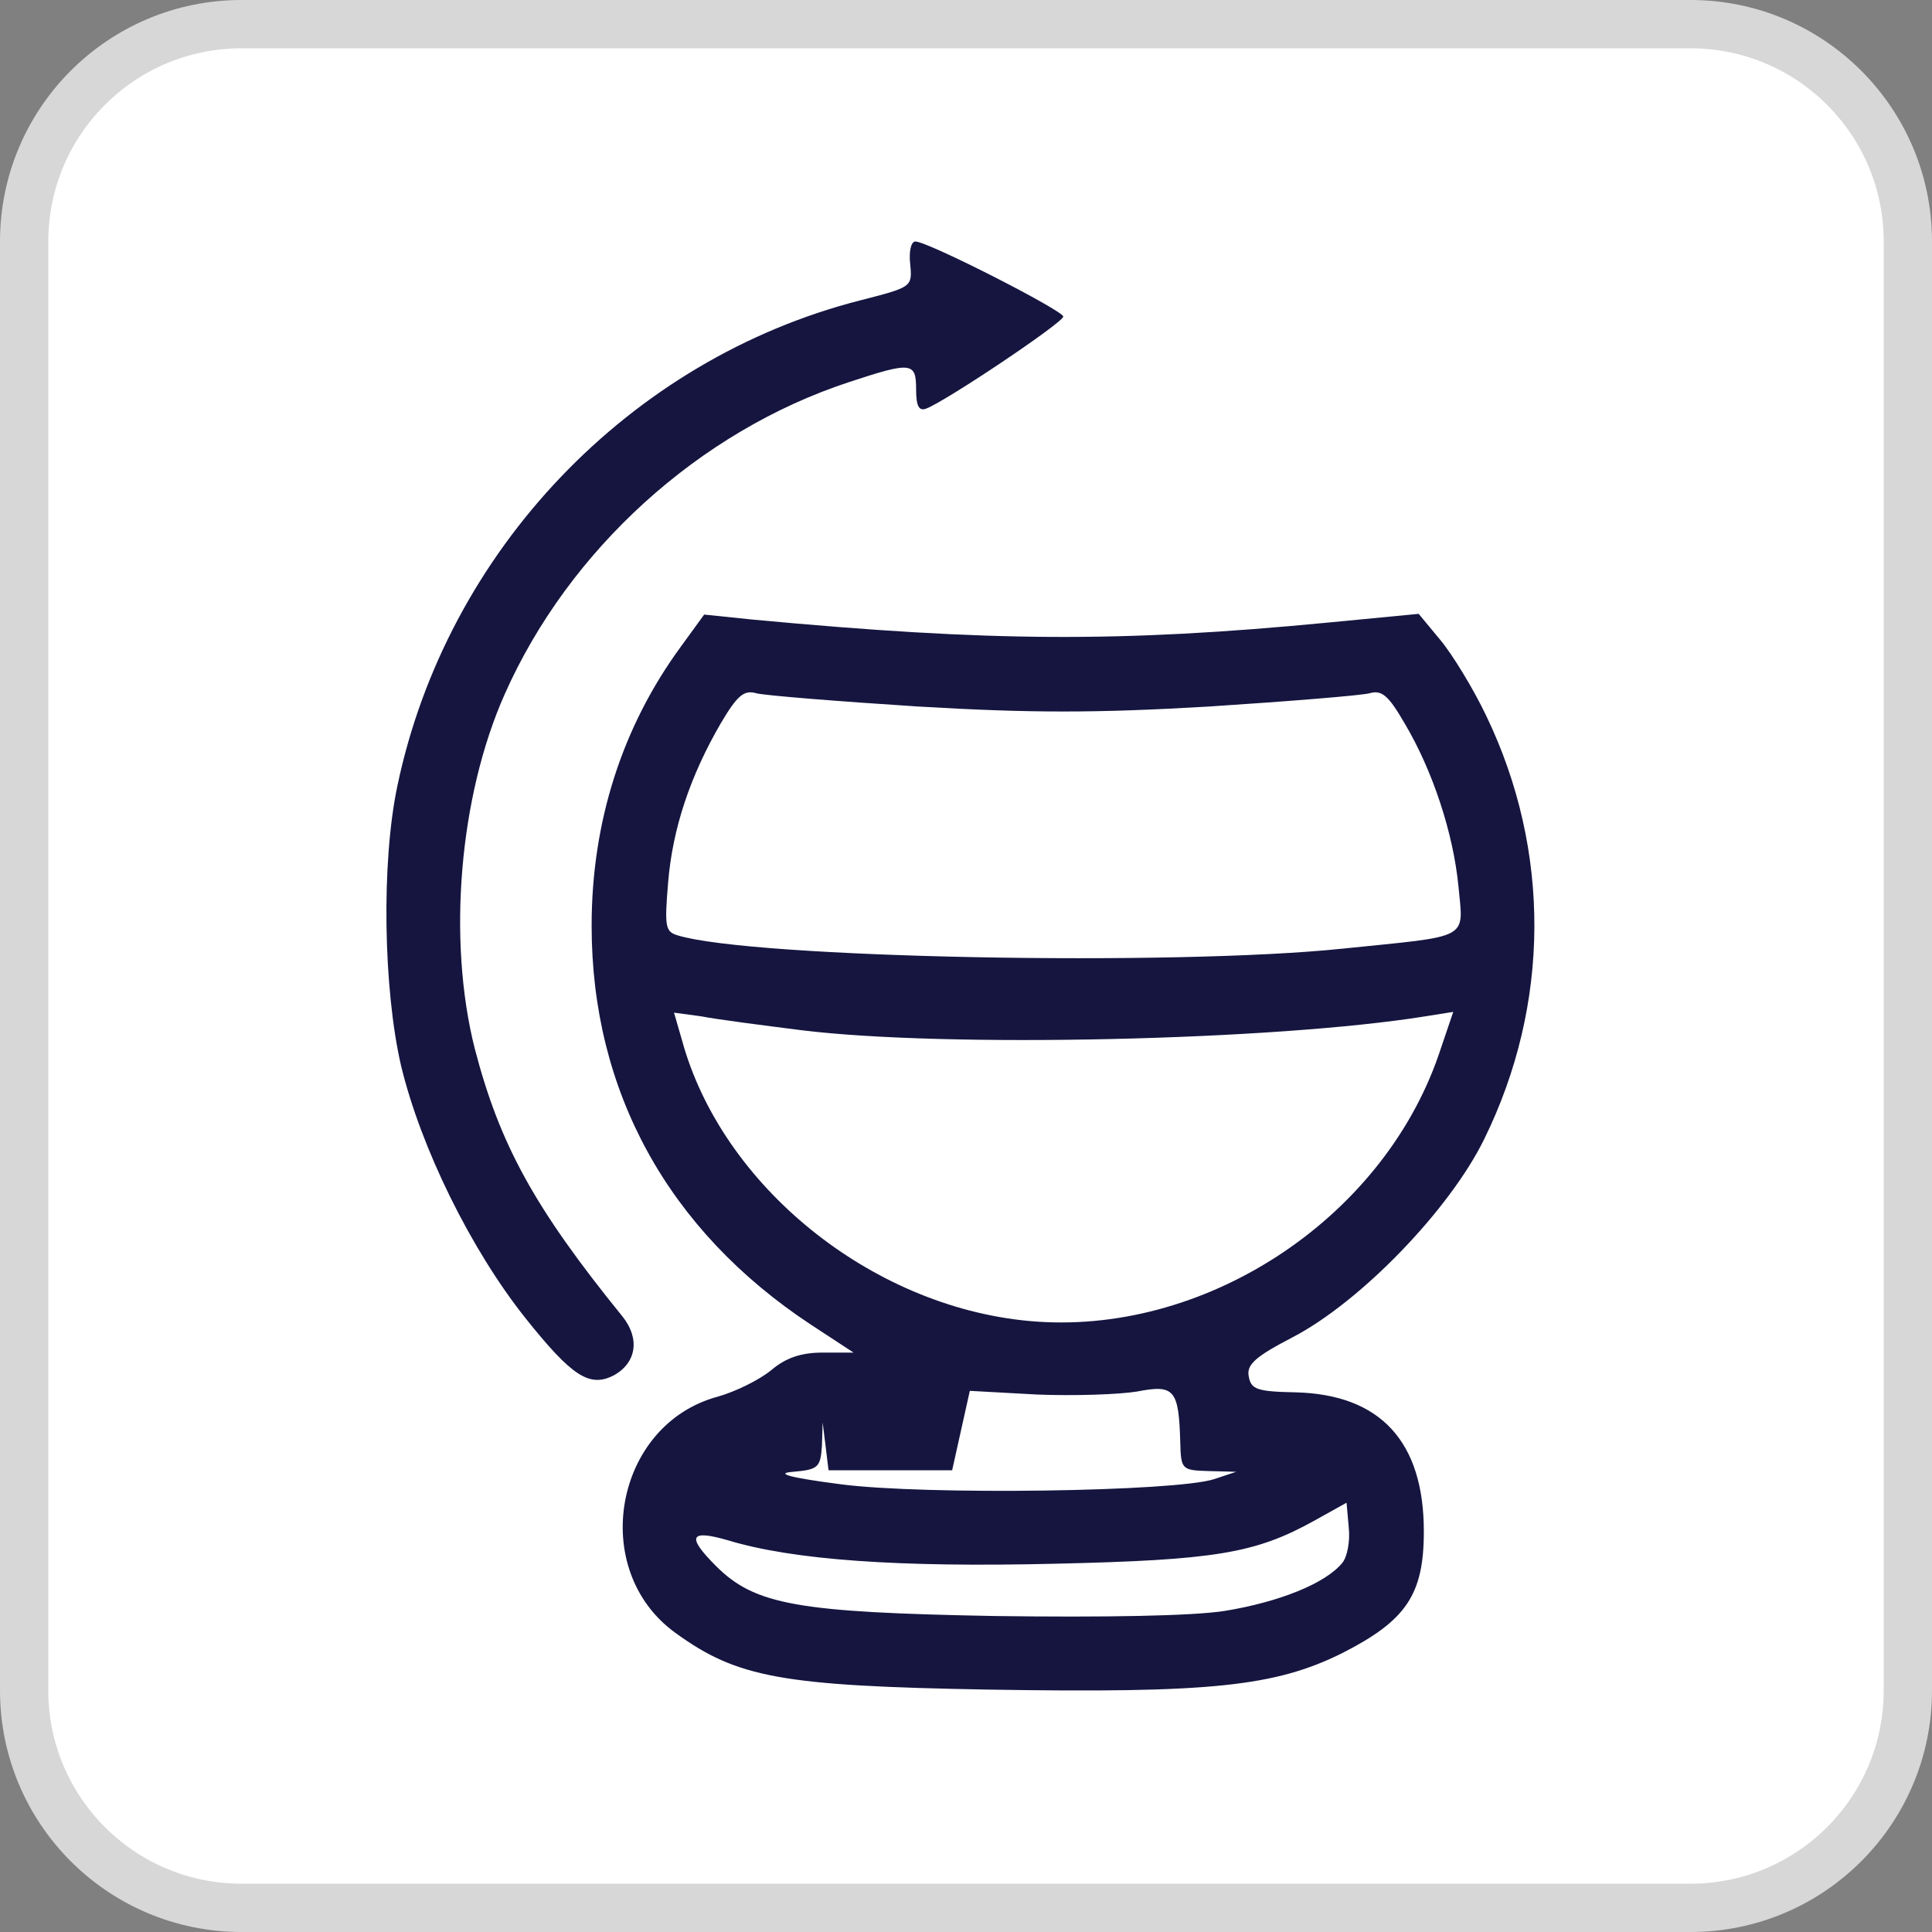 <svg width="40" height="40" viewBox="0 0 40 40" fill="none" xmlns="http://www.w3.org/2000/svg">
<rect x="0" y="0" width="40" height="40" fill="#808080" stroke="none"/>
<g clip-path="url(#clip0_8490_1006)">
<path d="M35 0.5H5C2.515 0.5 0.5 2.515 0.5 5V35C0.5 37.485 2.515 39.5 5 39.5H35C37.485 39.5 39.5 37.485 39.5 35V5C39.5 2.515 37.485 0.5 35 0.5Z" fill="white"/>
<path d="M35 0.5H5C2.515 0.5 0.5 2.515 0.5 5V35C0.5 37.485 2.515 39.5 5 39.5H35C37.485 39.5 39.5 37.485 39.5 35V5C39.5 2.515 37.485 0.5 35 0.5Z" stroke="#D7D7D7"/>
<path d="M18.845 5.472C18.891 5.945 18.875 5.945 17.809 6.219C13.041 7.437 9.247 11.398 8.227 16.273C7.892 17.858 7.937 20.478 8.303 22.062C8.714 23.769 9.75 25.871 10.877 27.288C11.837 28.491 12.203 28.735 12.706 28.476C13.178 28.217 13.254 27.714 12.888 27.257C11.06 25.003 10.344 23.693 9.826 21.697C9.263 19.457 9.506 16.487 10.451 14.369C11.776 11.383 14.473 8.93 17.581 7.91C18.875 7.483 18.967 7.498 18.967 8.062C18.967 8.412 19.028 8.519 19.18 8.458C19.607 8.291 22.014 6.676 22.014 6.554C22.014 6.432 19.211 5 18.952 5C18.86 5 18.815 5.213 18.845 5.472Z" fill="#151540"/>
<path d="M14.092 13.394C12.888 15.04 12.249 17.005 12.249 19.168C12.249 22.596 13.833 25.475 16.788 27.425L17.672 28.004H17.032C16.59 28.004 16.27 28.11 15.966 28.369C15.722 28.568 15.235 28.811 14.854 28.918C12.721 29.497 12.172 32.498 13.985 33.808C15.265 34.737 16.194 34.905 20.445 34.981C25.061 35.057 26.401 34.92 27.803 34.219C29.113 33.549 29.479 33.016 29.479 31.706C29.479 29.847 28.58 28.872 26.828 28.827C26.02 28.811 25.899 28.766 25.853 28.491C25.807 28.248 26.005 28.08 26.767 27.684C28.169 26.953 30.012 25.048 30.728 23.586C32.099 20.798 32.114 17.614 30.774 14.826C30.499 14.247 30.058 13.531 29.814 13.242L29.372 12.709L27.483 12.891C23.187 13.303 20.521 13.287 15.615 12.831L14.579 12.724L14.092 13.394ZM19.013 14.628C21.343 14.765 22.684 14.765 25.03 14.628C26.676 14.521 28.169 14.4 28.351 14.354C28.61 14.278 28.747 14.4 29.083 14.979C29.662 15.954 30.088 17.248 30.195 18.345C30.301 19.473 30.469 19.366 27.803 19.64C24.314 20.006 15.57 19.838 14.031 19.366C13.772 19.29 13.757 19.183 13.833 18.269C13.924 17.157 14.29 16.06 14.93 14.963C15.265 14.4 15.402 14.278 15.661 14.354C15.844 14.4 17.352 14.521 19.013 14.628ZM16.606 21.331C19.592 21.697 26.386 21.544 29.509 21.042L30.088 20.95L29.783 21.849C28.595 25.277 24.893 27.684 21.298 27.349C18.022 27.044 14.945 24.546 14.122 21.544L13.955 20.966L14.518 21.042C14.823 21.103 15.768 21.225 16.606 21.331ZM24.436 29.863C24.451 30.426 24.467 30.441 25.03 30.457L25.594 30.472L25.137 30.624C24.345 30.883 19.165 30.959 17.413 30.731C16.347 30.594 16.027 30.502 16.423 30.472C16.941 30.426 16.986 30.381 17.017 29.939L17.032 29.451L17.093 29.939L17.154 30.441H18.434H19.713L19.896 29.619L20.079 28.796L21.465 28.872C22.227 28.903 23.156 28.872 23.537 28.811C24.314 28.659 24.406 28.766 24.436 29.863ZM27.788 32.361C27.437 32.788 26.477 33.168 25.365 33.351C24.695 33.458 22.867 33.488 20.597 33.458C16.514 33.382 15.631 33.229 14.823 32.422C14.214 31.812 14.275 31.66 15.067 31.889C16.423 32.3 18.601 32.452 21.816 32.376C25.167 32.3 25.99 32.163 27.224 31.477L27.879 31.112L27.925 31.63C27.955 31.904 27.894 32.239 27.788 32.361Z" fill="#151540"/>
</g>
<defs>
<clipPath id="clip0_8490_1006">
<rect width="40" height="40" fill="white"/>
</clipPath>
</defs>
</svg>
